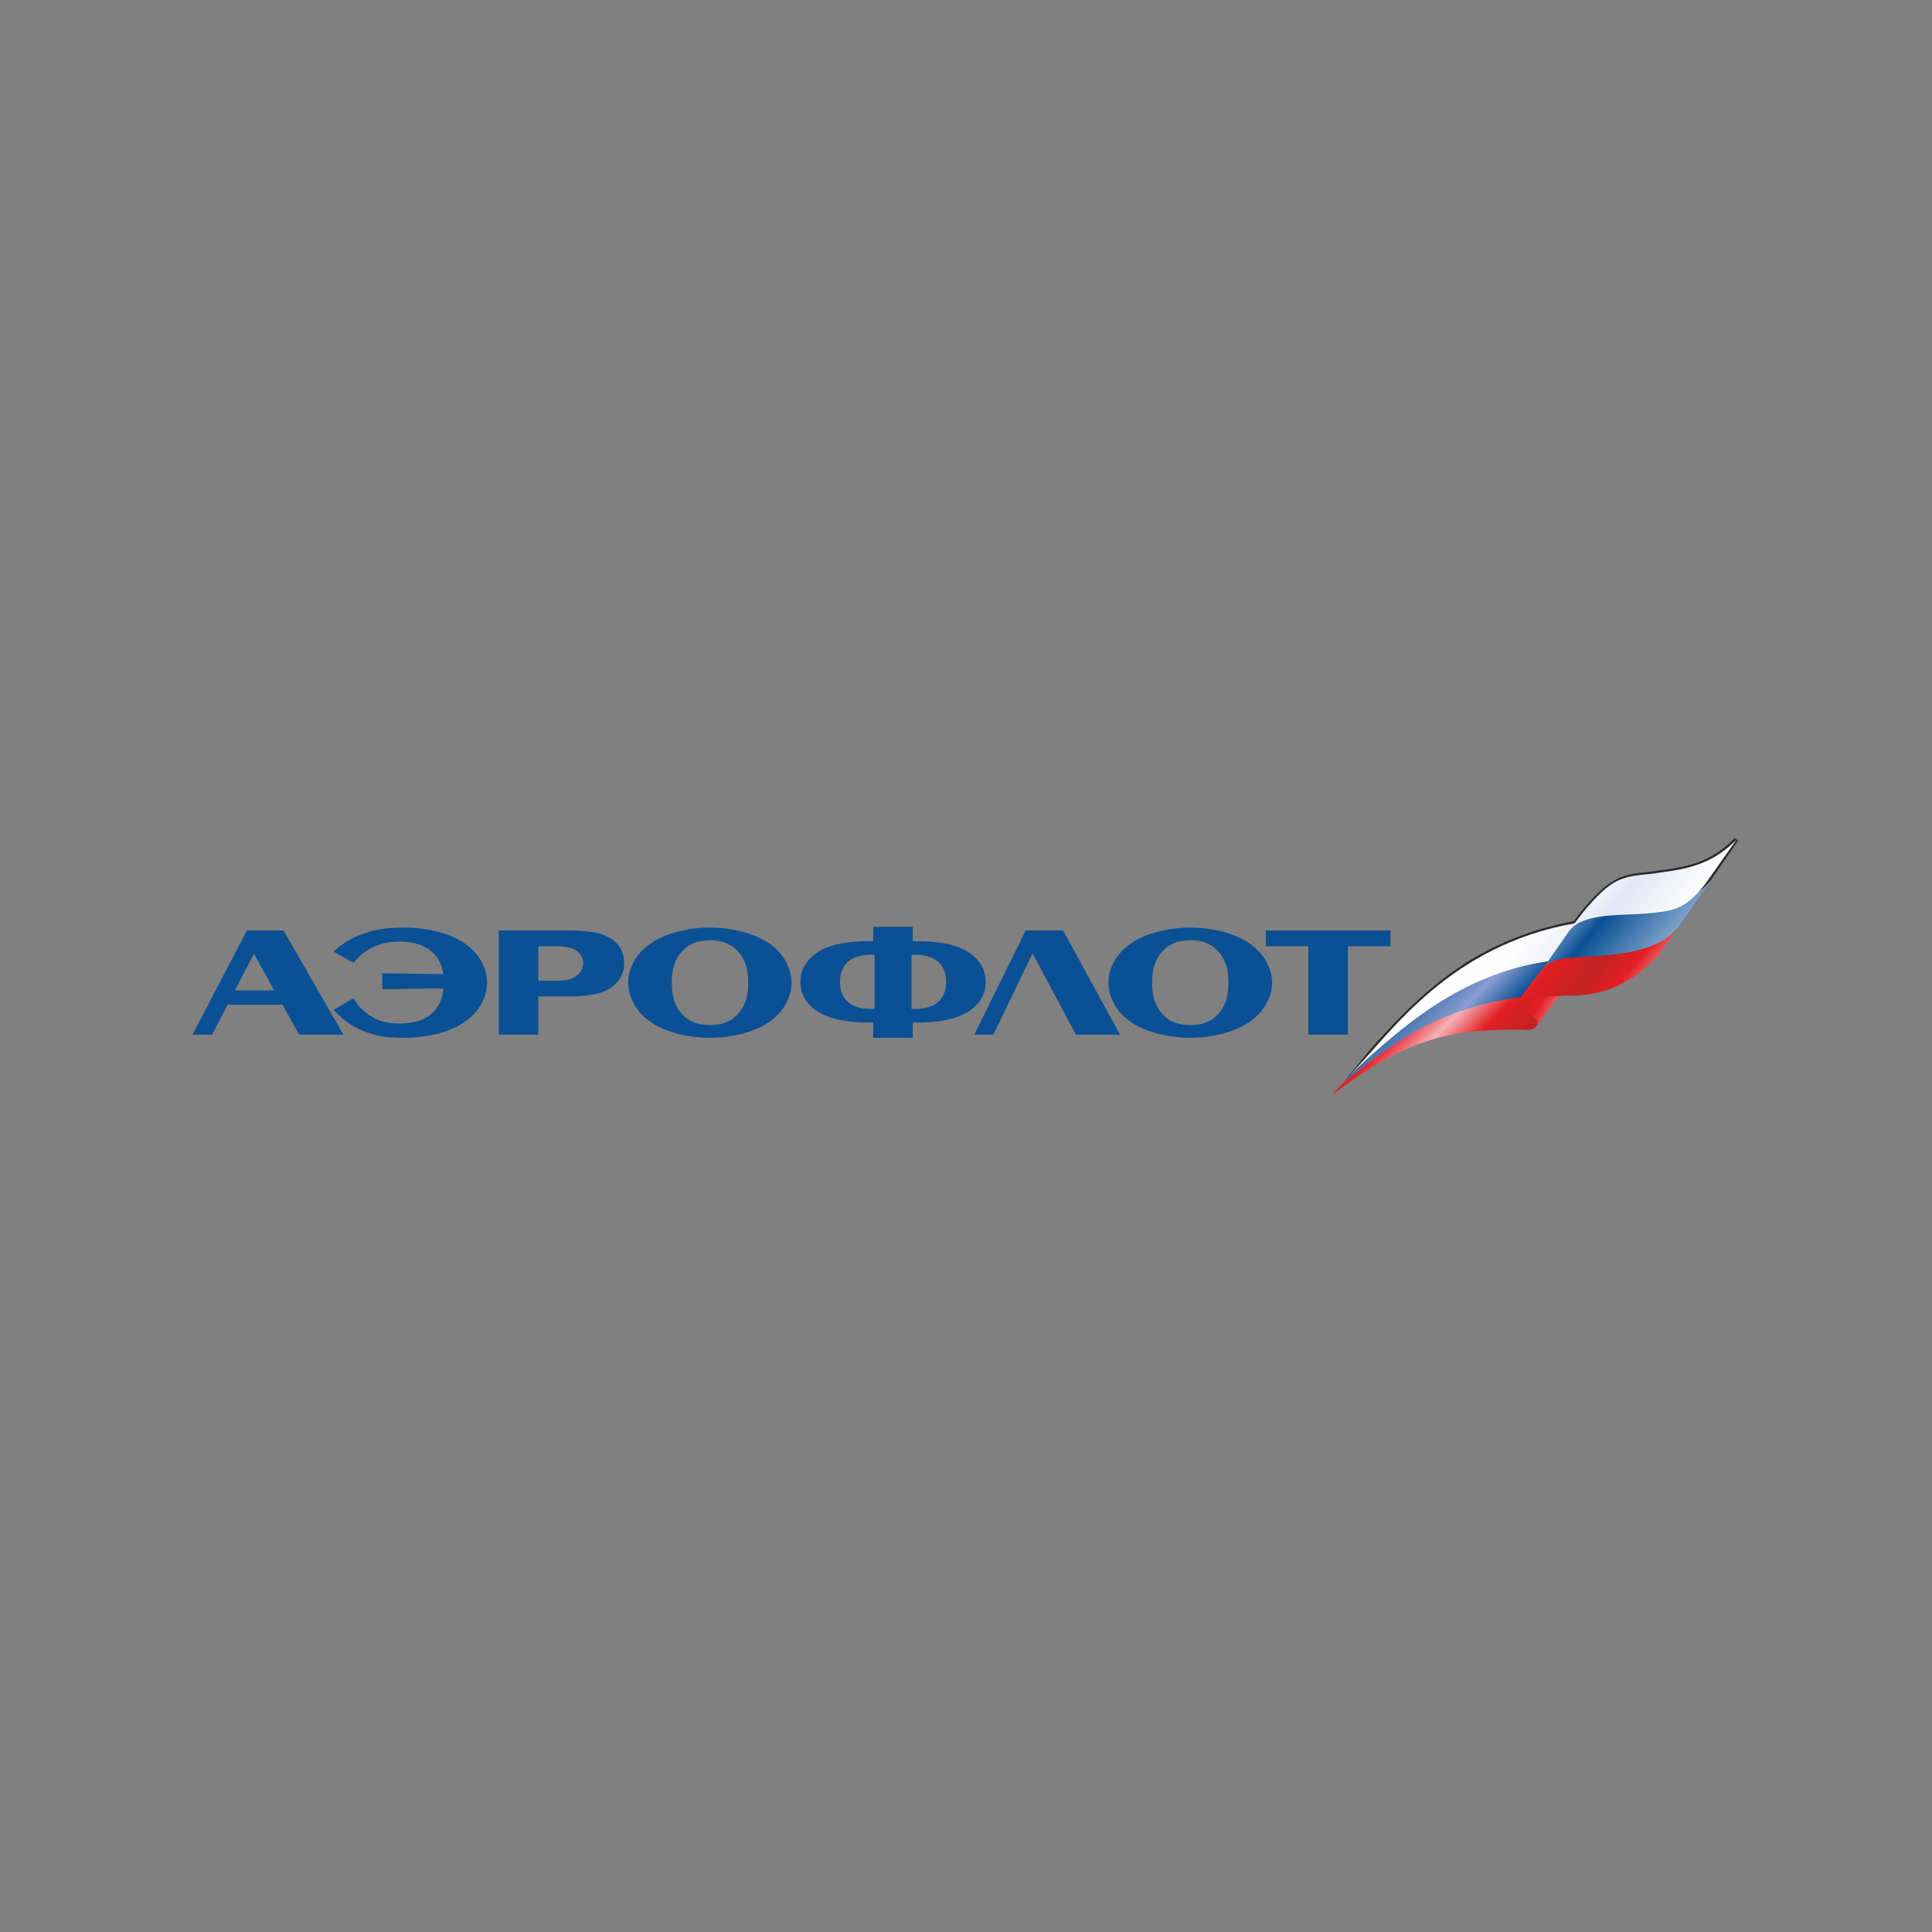 <?xml version="1.0" encoding="UTF-8"?> <svg xmlns="http://www.w3.org/2000/svg" xmlns:xlink="http://www.w3.org/1999/xlink" xmlns:xodm="http://www.corel.com/coreldraw/odm/2003" xml:space="preserve" width="100mm" height="100mm" version="1.1" style="shape-rendering:geometricPrecision; text-rendering:geometricPrecision; image-rendering:optimizeQuality; fill-rule:evenodd; clip-rule:evenodd" viewBox="0 0 10000 10000"><rect x="0" y="0" width="10000" height="10000" fill="#808080" stroke="none"/> <defs> <style type="text/css"> .fil0 {fill:#2B2A29} .fil8 {fill:#0A5095} .fil2 {fill:url(#id0)} .fil7 {fill:url(#id1)} .fil5 {fill:url(#id2)} .fil6 {fill:url(#id3)} .fil4 {fill:url(#id4)} .fil1 {fill:url(#id5)} .fil3 {fill:url(#id6)} </style> <linearGradient id="id0" gradientUnits="userSpaceOnUse" x1="6984.03" y1="4739.6" x2="8172.13" y2="5602.8"> <stop offset="0" style="stop-opacity:1; stop-color:#FEFEFE"></stop> <stop offset="0.341" style="stop-opacity:1; stop-color:#FEFEFE"></stop> <stop offset="0.541" style="stop-opacity:1; stop-color:#FEFEFE"></stop> <stop offset="0.91" style="stop-opacity:1; stop-color:#D3DAEF"></stop> <stop offset="1" style="stop-opacity:1; stop-color:#D3DAEF"></stop> </linearGradient> <linearGradient id="id1" gradientUnits="userSpaceOnUse" x1="7950.14" y1="4726.37" x2="8575.5" y2="5246.28"> <stop offset="0" style="stop-opacity:1; stop-color:#F5B2B6"></stop> <stop offset="0.059" style="stop-opacity:1; stop-color:#F5B2B6"></stop> <stop offset="0.278" style="stop-opacity:1; stop-color:#E31E24"></stop> <stop offset="0.522" style="stop-opacity:1; stop-color:#C02222"></stop> <stop offset="0.69" style="stop-opacity:1; stop-color:#E31E24"></stop> <stop offset="0.89" style="stop-opacity:1; stop-color:#F4A9A9"></stop> <stop offset="1" style="stop-opacity:1; stop-color:#F5B2B6"></stop> </linearGradient> <linearGradient id="id2" gradientUnits="userSpaceOnUse" x1="8067.81" y1="4476.53" x2="8808.95" y2="5092.7"> <stop offset="0" style="stop-opacity:1; stop-color:#D3DDF1"></stop> <stop offset="0.071" style="stop-opacity:1; stop-color:#D3DDF1"></stop> <stop offset="0.369" style="stop-opacity:1; stop-color:#0A5095"></stop> <stop offset="0.949" style="stop-opacity:1; stop-color:#D3DDF1"></stop> <stop offset="1" style="stop-opacity:1; stop-color:#D3DDF1"></stop> </linearGradient> <linearGradient id="id3" gradientUnits="userSpaceOnUse" x1="8224.38" y1="4302.28" x2="8917.56" y2="4878.58"> <stop offset="0" style="stop-opacity:1; stop-color:#FEFEFE"></stop> <stop offset="0.169" style="stop-opacity:1; stop-color:#FEFEFE"></stop> <stop offset="0.388" style="stop-opacity:1; stop-color:#E2E7F5"></stop> <stop offset="0.702" style="stop-opacity:1; stop-color:#FEFEFE"></stop> <stop offset="1" style="stop-opacity:1; stop-color:#FEFEFE"></stop> </linearGradient> <linearGradient id="id4" gradientUnits="userSpaceOnUse" x1="7851.55" y1="5133.02" x2="8107.27" y2="5286.21"> <stop offset="0" style="stop-opacity:1; stop-color:#C02222"></stop> <stop offset="0.451" style="stop-opacity:1; stop-color:#E31E24"></stop> <stop offset="1" style="stop-opacity:1; stop-color:#F5B2B6"></stop> </linearGradient> <linearGradient id="id5" gradientUnits="userSpaceOnUse" x1="7171.75" y1="5103.96" x2="7664.29" y2="5590.2"> <stop offset="0" style="stop-opacity:1; stop-color:#C02222"></stop> <stop offset="0.302" style="stop-opacity:1; stop-color:#E31E24"></stop> <stop offset="0.529" style="stop-opacity:1; stop-color:#F5B2B6"></stop> <stop offset="0.749" style="stop-opacity:1; stop-color:#E31E24"></stop> <stop offset="1" style="stop-opacity:1; stop-color:#C02222"></stop> </linearGradient> <linearGradient id="id6" gradientUnits="userSpaceOnUse" x1="7190.96" y1="5004.51" x2="7848.85" y2="5653.96"> <stop offset="0" style="stop-opacity:1; stop-color:#0A5095"></stop> <stop offset="0.129" style="stop-opacity:1; stop-color:#0A5095"></stop> <stop offset="0.459" style="stop-opacity:1; stop-color:#899ED0"></stop> <stop offset="0.639" style="stop-opacity:1; stop-color:#0A5095"></stop> <stop offset="0.922" style="stop-opacity:1; stop-color:#0A5095"></stop> <stop offset="1" style="stop-opacity:1; stop-color:#0A5095"></stop> </linearGradient> </defs> <g id="Слой_x0020_1">  <g id="_2178172659312"> <path class="fil0" d="M8837.01 4539.32c-98.41,141.3 -166.38,161.62 -250.92,171.77l-33.97 3.26 -115.05 6.6 -132.51 10.11c-54.12,6.91 -94.81,16.84 -128.97,37.13 44.44,-57.1 112.13,-141.22 169.76,-181.78 61.12,-40.25 132.22,-43.76 176.16,-50.45l27.1 -3.34 3.51 0 37.37 -3.3c105.12,-13.59 223.73,-33.73 339.07,-121.32 -40.74,60.66 -91.55,131.32 -91.55,131.32zm-789.79 366.76c0,0 -37.23,53.84 -44.34,60.66 -118.51,16.81 -240.51,53.94 -366.01,111.01 -159.29,77.32 -321.98,185.12 -491.58,333.18 118.74,-134.64 274.57,-299.56 491.58,-427.38 135.68,-80.75 298.21,-148.23 491.52,-185.02 -13.53,13.33 -81.17,107.55 -81.17,107.55zm931.89 -568.57c-128.66,134.46 -267.5,151.39 -393.02,168.19l-61.72 8.2c-67.29,7.35 -124.76,11.98 -189.1,55.84 -64.29,40.17 -139.09,131.2 -190,198.45 -199.96,36.95 -366.16,104.24 -508.4,185.22 -250.88,148.07 -423.78,343.17 -552.51,487.9l-125.46 154.74 23.64 -6.81c230.55,-225.41 447.4,-387.03 654.33,-484.42 128.71,-63.93 254.18,-101.13 376.18,-114.46l3.5 0 132.12 -181.86c33.93,-33.56 84.79,-47.15 159.39,-53.72l132.43 -10.12 111.63 -6.69 37.37 -3.45c88.04,-13.57 162.65,-33.58 267.81,-181.77l138.9 -201.9 -17.09 -13.34z"></path> <path class="fil1" d="M6972.62 5582.55c403.15,-309.54 616.84,-430.71 1094.79,-437.4l-101.71 148c-20.39,40.41 -50.81,40.41 -81.33,36.9 -342.45,-3.12 -579.6,23.68 -993.22,340.06l81.47 -87.56z"></path> <path class="fil2" d="M6994.2 5557.23c-0.05,0.67 -0.19,1.3 -0.35,1.92 393.76,-375.87 728.28,-545.52 1018.17,-581.89 26.9,-33.63 116.37,-158.61 143.37,-199.03 -654.7,113.71 -955.29,566.37 -1161.19,779z"></path> <path class="fil3" d="M6992.77 5559.12c-5.23,5.18 -18.51,21.31 -31.01,33.69 -3.89,3.57 -10.86,12.73 -11.31,13.31 76.24,-63.01 231.13,-185.46 372.88,-266.15 141.12,-80.24 313.23,-146.64 557.59,-181.5 23.8,-26.93 96.92,-128.75 131.1,-182.49 -451.05,67.34 -747.99,330.6 -1019.25,583.14z"></path> <path class="fil4" d="M7955.43 5309.93c3.46,-16.78 13.77,-30.37 -33.77,-60.42 -61.08,-37.16 -81.43,-20.37 -67.94,-57.31 10.26,-30.26 135.78,-84.12 230.47,-50.55 0,0 -84.67,97.69 -128.76,168.28z"></path> <path class="fil5" d="M8311.57 4734.52c-95.1,10.14 -152.62,36.92 -189.89,84.13l-127.14 182.94c30.35,-26.83 113.46,-41.67 205.15,-41.67l13.52 0c3.26,0 6.82,0 10.02,0 13.59,0 27.21,-3.29 40.59,-3.29 132.27,-3.22 312,-23.54 420.52,-154.78l157.71 -227.47 17.42 -25.62c-138.93,188.4 -449.65,168.91 -547.9,185.76z"></path> <path class="fil6" d="M8548.61 4522.44c-40.58,6.88 -132.03,3.44 -206.82,54.01 -77.97,50.52 -172.32,173.59 -216.62,237.55 40.89,-47.05 101.62,-62.6 182.89,-72.81 81.62,-10.13 196.76,-6.67 281.43,-20.24 81.14,-9.86 155.93,-26.81 257.64,-174.79l142.35 -201.94c-145.75,151.37 -305.14,158.01 -440.87,178.22z"></path> <path class="fil7" d="M8386.02 4936.4c-98.3,13.56 -210.43,17.01 -244.01,20.23 -54.16,0 -128.96,20.13 -149.15,47.06 -64.48,80.81 -121.91,154.78 -139.14,188.51 37.33,-37.13 162.83,-33.73 315.5,-40.36 152.37,-6.69 304.89,-77.49 427.05,-222.13l92.47 -135.29c-61.08,84.12 -170.45,121.71 -302.72,141.98z"></path> <polygon class="fil8" points="5141.67,5355.51 5342.86,4938.13 5346.47,4938.13 5568.85,5355.51 5797.56,5355.51 5502.4,4816.1 5309.14,4816.1 5042.56,5355.51 "></polygon> <path class="fil8" d="M1978.82 5120.11l315.6 -3.82c-3.52,75.27 -44.29,117.38 -65.48,135.24 -52.21,42.2 -126.89,45.86 -162.34,45.86 -52.24,0 -97.32,-7.46 -143.39,-35.56 -29.36,-17.8 -63.01,-47.88 -79.74,-73.21l-14.2 -21.61 -102.84 60.08c30.06,35.51 77.02,71.07 126.62,96.5 76.18,38.55 146.35,48.05 231.22,48.05 90.52,0 231.37,-13.21 333.35,-91.08 70.93,-54.31 103.62,-128.56 103.62,-194.23 0,-65.58 -32.69,-140.6 -103.62,-194.2 -87.79,-67.6 -216.13,-91.08 -330.64,-91.08 -74.35,0 -142.51,7.41 -211.69,33.99 -57.6,20.58 -102.89,48.97 -148.86,89.86l102.84 59.17 24.74 -27.18c20.35,-23.35 54.84,-45.17 86.02,-58.1 41.67,-18.94 85.01,-24.65 130.21,-24.65 91.25,0 143.67,30.13 172.89,59.4 19.36,18.63 45.11,54.02 51.29,108.83l-315.6 -4.87 0 82.61z"></path> <path class="fil8" d="M6160.85 5371.64c95.85,0 229.4,-22.55 318.87,-91.08 71.1,-53.47 104.67,-129.37 104.67,-194.23 0,-64.7 -33.57,-140.6 -104.67,-194.2 -89.47,-68.51 -223.02,-91.08 -318.87,-91.08 -94.85,0 -229.49,22.57 -319.89,91.08 -71,53.6 -103.69,129.5 -103.69,194.2 0,64.86 32.69,140.76 103.69,194.23 90.4,68.53 225.04,91.08 319.89,91.08zm0 -504.87c51.3,0 109.86,11.51 155,70.34 36.33,46.96 42.5,101.46 42.5,149.22 0,47.91 -6.17,101.34 -42.5,149.17 -45.14,59.19 -103.7,70.42 -155,70.42 -51.39,0 -110.05,-11.23 -155.09,-70.42 -36.29,-47.83 -42.6,-101.26 -42.6,-149.17 0,-47.76 6.31,-102.26 42.6,-149.22 45.04,-58.83 103.7,-70.34 155.09,-70.34z"></path> <path class="fil8" d="M4807.7 4952.17c17.64,5.6 33.66,13.31 46.11,24.53 23.8,19.65 43.35,52.35 43.35,104.88 0,53.64 -19.55,86.39 -43.35,106.09 -12.45,11.32 -28.47,18.72 -46.11,24.43 -20.42,6.58 -42.52,10.32 -66.54,10.32l-23.05 0 0 -280.52 23.05 0c24.02,0 46.12,3.83 66.54,10.27zm0 338.93c114.3,-7.74 174.58,-35.9 206.48,-56.38 60.24,-38.53 87.68,-93.19 87.68,-153.14 0,-78.8 -48.68,-125.95 -87.68,-151.93 -54.11,-36.47 -130.4,-51.42 -206.48,-56.26 -20.42,-1.91 -40.82,-1.91 -61.08,-1.91l-22.23 0 0 -74.15 -204.66 0 0 74.15 -21.37 0c-20.37,0 -40.87,0 -61.17,1.91 -77.13,4.84 -153.15,19.79 -206.58,56.26 -38.92,25.98 -87.74,73.13 -87.74,151.93 0,59.95 27.59,114.61 87.74,153.14 31.19,20.48 91.42,48.64 206.58,56.38 18.62,0.79 38.98,1.8 61.17,1.8l21.37 0 0 78.74 204.66 0 0 -78.74 22.23 0c22.04,0 42.45,-1.01 61.08,-1.8zm-370.51 -338.93c19.56,-6.44 42.61,-10.27 65.57,-10.27l24.06 0 0 280.52 -24.06 0c-22.96,0 -46.01,-3.74 -65.57,-10.32 -17.65,-5.71 -33.61,-13.11 -46.15,-24.43 -23.71,-19.7 -43.32,-52.45 -43.32,-106.09 0,-52.53 19.61,-85.23 43.32,-104.88 12.54,-11.22 28.5,-18.93 46.15,-24.53z"></path> <path class="fil8" d="M3675.03 5371.64c94.91,0 229.56,-22.55 319.01,-91.08 70.04,-53.47 102.95,-129.37 102.95,-194.23 0,-64.7 -32.91,-140.6 -102.95,-194.2 -89.45,-68.51 -224.1,-91.08 -319.01,-91.08 -95.71,0 -230.35,22.57 -319.85,91.08 -70.86,53.6 -103.71,129.5 -103.71,194.2 0,64.86 32.85,140.76 103.71,194.23 89.5,68.53 224.14,91.08 319.85,91.08zm0 -504.87c50.45,0 109.88,11.51 155.2,70.34 36.35,46.96 42.53,101.46 42.53,149.22 0,47.91 -6.18,101.34 -42.53,149.17 -45.32,59.19 -104.75,70.42 -155.2,70.42 -51.27,0 -110.75,-11.23 -155.71,-70.42 -36.47,-47.83 -41.97,-101.26 -41.97,-149.17 0,-47.76 5.5,-102.26 41.97,-149.22 44.96,-58.83 104.44,-70.34 155.71,-70.34z"></path> <path class="fil8" d="M2902.34 4898.79c24.86,0.82 56.75,5.55 79.75,20.56 31.13,20.5 36.26,48.73 36.26,65.7 0,16.97 -4.42,46.91 -38.04,68.48 -22.92,15.94 -51.38,20.56 -77.97,22.49l-116.1 0 0 -178.41 94.84 0c6.28,0 13.21,0 21.26,1.18zm0 258.88l38.08 0c98.37,0 166.65,-11.33 215.44,-41.38 61.25,-38.35 75.19,-90.94 75.19,-132.18 0,-40.48 -13.94,-92.98 -75.19,-129.59 -48.79,-29.24 -114.29,-38.39 -224.32,-38.39l-349.95 0 0 539.38 204.65 0 0 -197.84 116.1 0z"></path> <path class="fil8" d="M1461.5 5199.93l87.67 155.58 228.61 0 -310.18 -539.41 -189.55 0 -281.85 539.41 101.83 0 80.71 -155.58 282.76 0zm-143.67 -257.1l102.01 183.74 -203.93 0 96.57 -187.63 2.87 0 2.48 3.89z"></path> <polygon class="fil8" points="6551.96,4897.61 6771.82,4897.61 6771.82,5355.51 6976.58,5355.51 6976.58,4897.61 7197.13,4897.61 7197.13,4816.1 6551.96,4816.1 "></polygon> </g> </g> </svg> 
